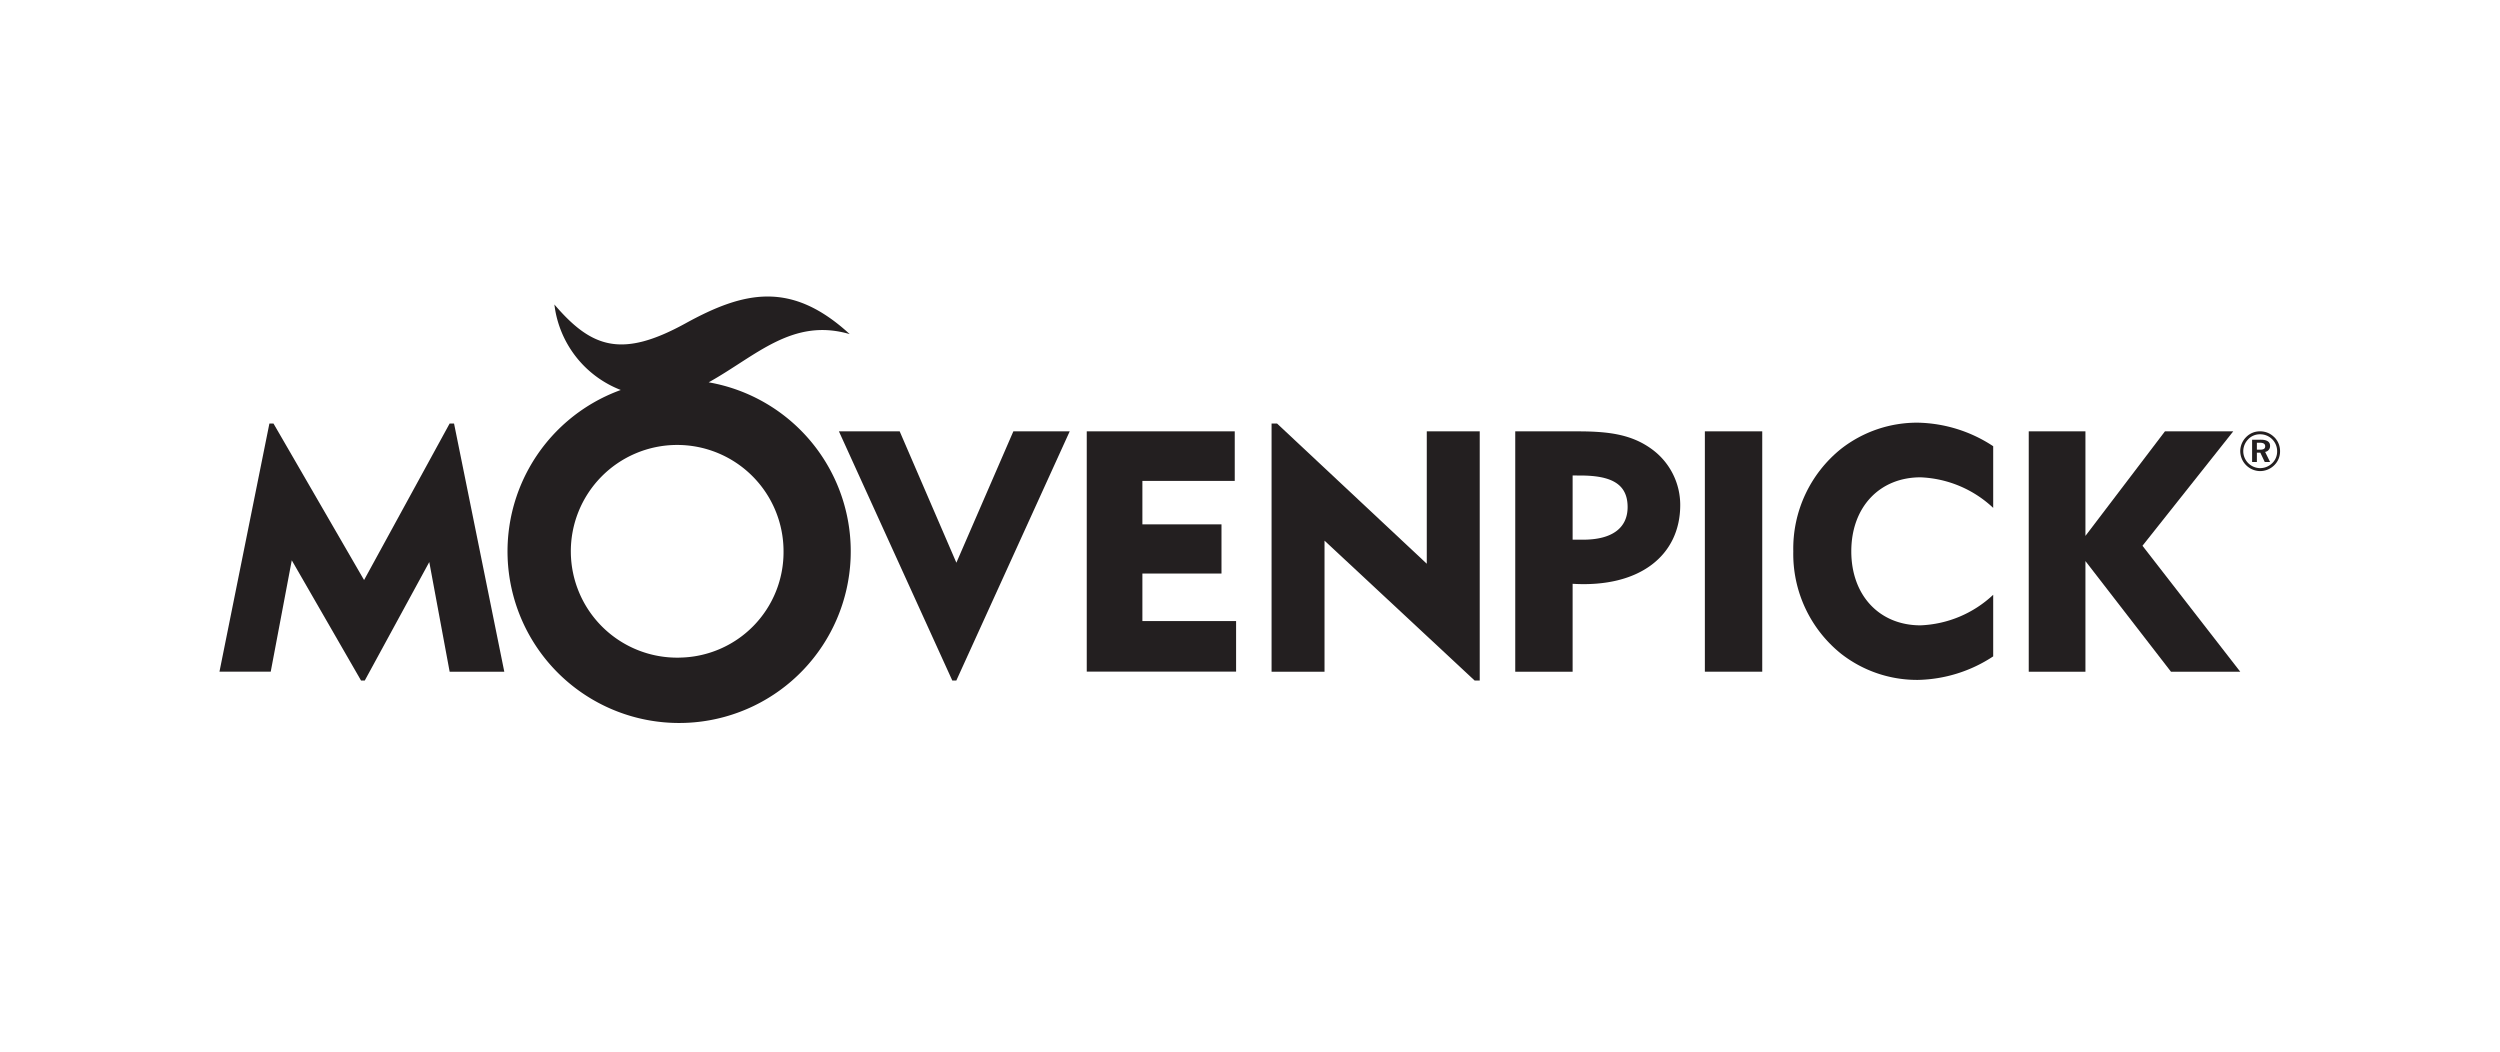 <svg xmlns="http://www.w3.org/2000/svg" width="183" height="77" viewBox="0 0 183 77">
  <g id="logo_gastro-partner_moevenpick" transform="translate(-512 -1705)">
    <rect id="Rechteck_95" data-name="Rechteck 95" width="183" height="77" transform="translate(512 1705)" fill="#fff"/>
    <g id="Gruppe_203" data-name="Gruppe 203" transform="translate(709.786 1690.775) rotate(90)">
      <path id="Pfad_1743" data-name="Pfad 1743" d="M74.268,584.03v-.3L85.724,577.1l-11.456-6.263v-.323l18.166-3.678v4l-8.027,1.491,8.673,4.722v.273l-8.8,5.07,8.151,1.541v3.752L74.268,584.03" transform="translate(-29.04 -405.964)" fill="#231f20"/>
      <path id="Pfad_1744" data-name="Pfad 1744" d="M94.865,404.77l-18.241,8.3v-4.448l9.617-4.15L76.624,400.3v-4.125l18.241,8.3v.3" transform="translate(-30.825 -276.692)" fill="#231f20"/>
      <path id="Pfad_1745" data-name="Pfad 1745" d="M76.624,356.9V346.067h3.628v6.76h3.181v-5.79h3.6v5.79h3.479v-6.859h3.7V356.9H76.624" transform="translate(-30.825 -238.664)" fill="#231f20"/>
      <path id="Pfad_1746" data-name="Pfad 1746" d="M74.268,287.674v-.4l10.263-10.959H74.84v-3.876H93.08v.372L82.841,283.8h9.593v3.876H74.268" transform="translate(-29.04 -182.969)" fill="#231f20"/>
      <path id="Pfad_1747" data-name="Pfad 1747" d="M76.625,224v-4.523c0-2.262.2-3.976,1.317-5.492a5.051,5.051,0,0,1,4.076-2.062c3.678,0,6.064,2.957,5.766,7.877h6.436V224H76.625m3.23-4.2h4.7v-.77c0-2.137-.87-3.255-2.386-3.255-1.665,0-2.311,1.143-2.311,3.454Z" transform="translate(-30.825 -137.13)" fill="#231f20"/>
      <rect id="Rechteck_133" data-name="Rechteck 133" width="17.594" height="4.2" transform="translate(45.799 68.79)" fill="#231f20"/>
      <path id="Pfad_1748" data-name="Pfad 1748" d="M83.407,132.077a9.367,9.367,0,0,1-7.5-3.5,9.032,9.032,0,0,1-1.913-5.616,10.344,10.344,0,0,1,1.723-5.517h4.514a8.236,8.236,0,0,0-2.237,5.318c0,3.007,2.187,5.069,5.417,5.069s5.418-2.062,5.418-5.069a8.235,8.235,0,0,0-2.237-5.318H91.1a10.344,10.344,0,0,1,1.723,5.517,9.032,9.032,0,0,1-1.913,5.616,9.367,9.367,0,0,1-7.505,3.5" transform="translate(-28.829 -65.56)" fill="#231f20"/>
      <path id="Pfad_1749" data-name="Pfad 1749" d="M76.624,58.37V54.22h7.654L76.624,48.4v-5L85,50.045l9.22-7.157v5.07l-8.1,6.262h8.1v4.15H76.624" transform="translate(-30.825 -9.088)" fill="#231f20"/>
      <path id="Pfad_1750" data-name="Pfad 1750" d="M77.059,31.3a1.428,1.428,0,0,1,1.018-.414,1.406,1.406,0,0,1,1.03.427,1.476,1.476,0,0,1,.427,1.03A1.47,1.47,0,0,1,78.077,33.8a1.467,1.467,0,0,1-1.038-.438,1.394,1.394,0,0,1-.415-1.014,1.436,1.436,0,0,1,.435-1.043m.133,1.9a1.261,1.261,0,0,0,.885.374,1.244,1.244,0,0,0,1.24-1.219,1.267,1.267,0,0,0-.362-.9A1.183,1.183,0,0,0,78.1,31.1a1.237,1.237,0,0,0-1.26,1.24A1.188,1.188,0,0,0,77.192,33.208Zm.044-.9c0-.459.157-.688.443-.688a.43.43,0,0,1,.451.362l.737-.362v.39l-.68.322v.253h.68v.35h-1.63Zm.732.278v-.229c0-.258-.072-.379-.25-.379s-.261.129-.261.394v.213Z" transform="translate(-30.825 0)" fill="#231f20"/>
      <path id="Pfad_1751" data-name="Pfad 1751" d="M42.21,472.664c-1.931-3.469-4.753-6.125-3.528-10.321-3.936,4.284-3.138,7.744-.788,12.018,2.563,4.66,1.819,6.865-1.381,9.6a7.69,7.69,0,0,0,6.259-4.86,12.562,12.562,0,1,0-.561-6.434m20.153,2.159a7.785,7.785,0,1,1-7.783-7.639A7.72,7.72,0,0,1,62.362,474.823Z" transform="translate(0 -326.756)" fill="#231f20"/>
    </g>
  </g>
</svg>
